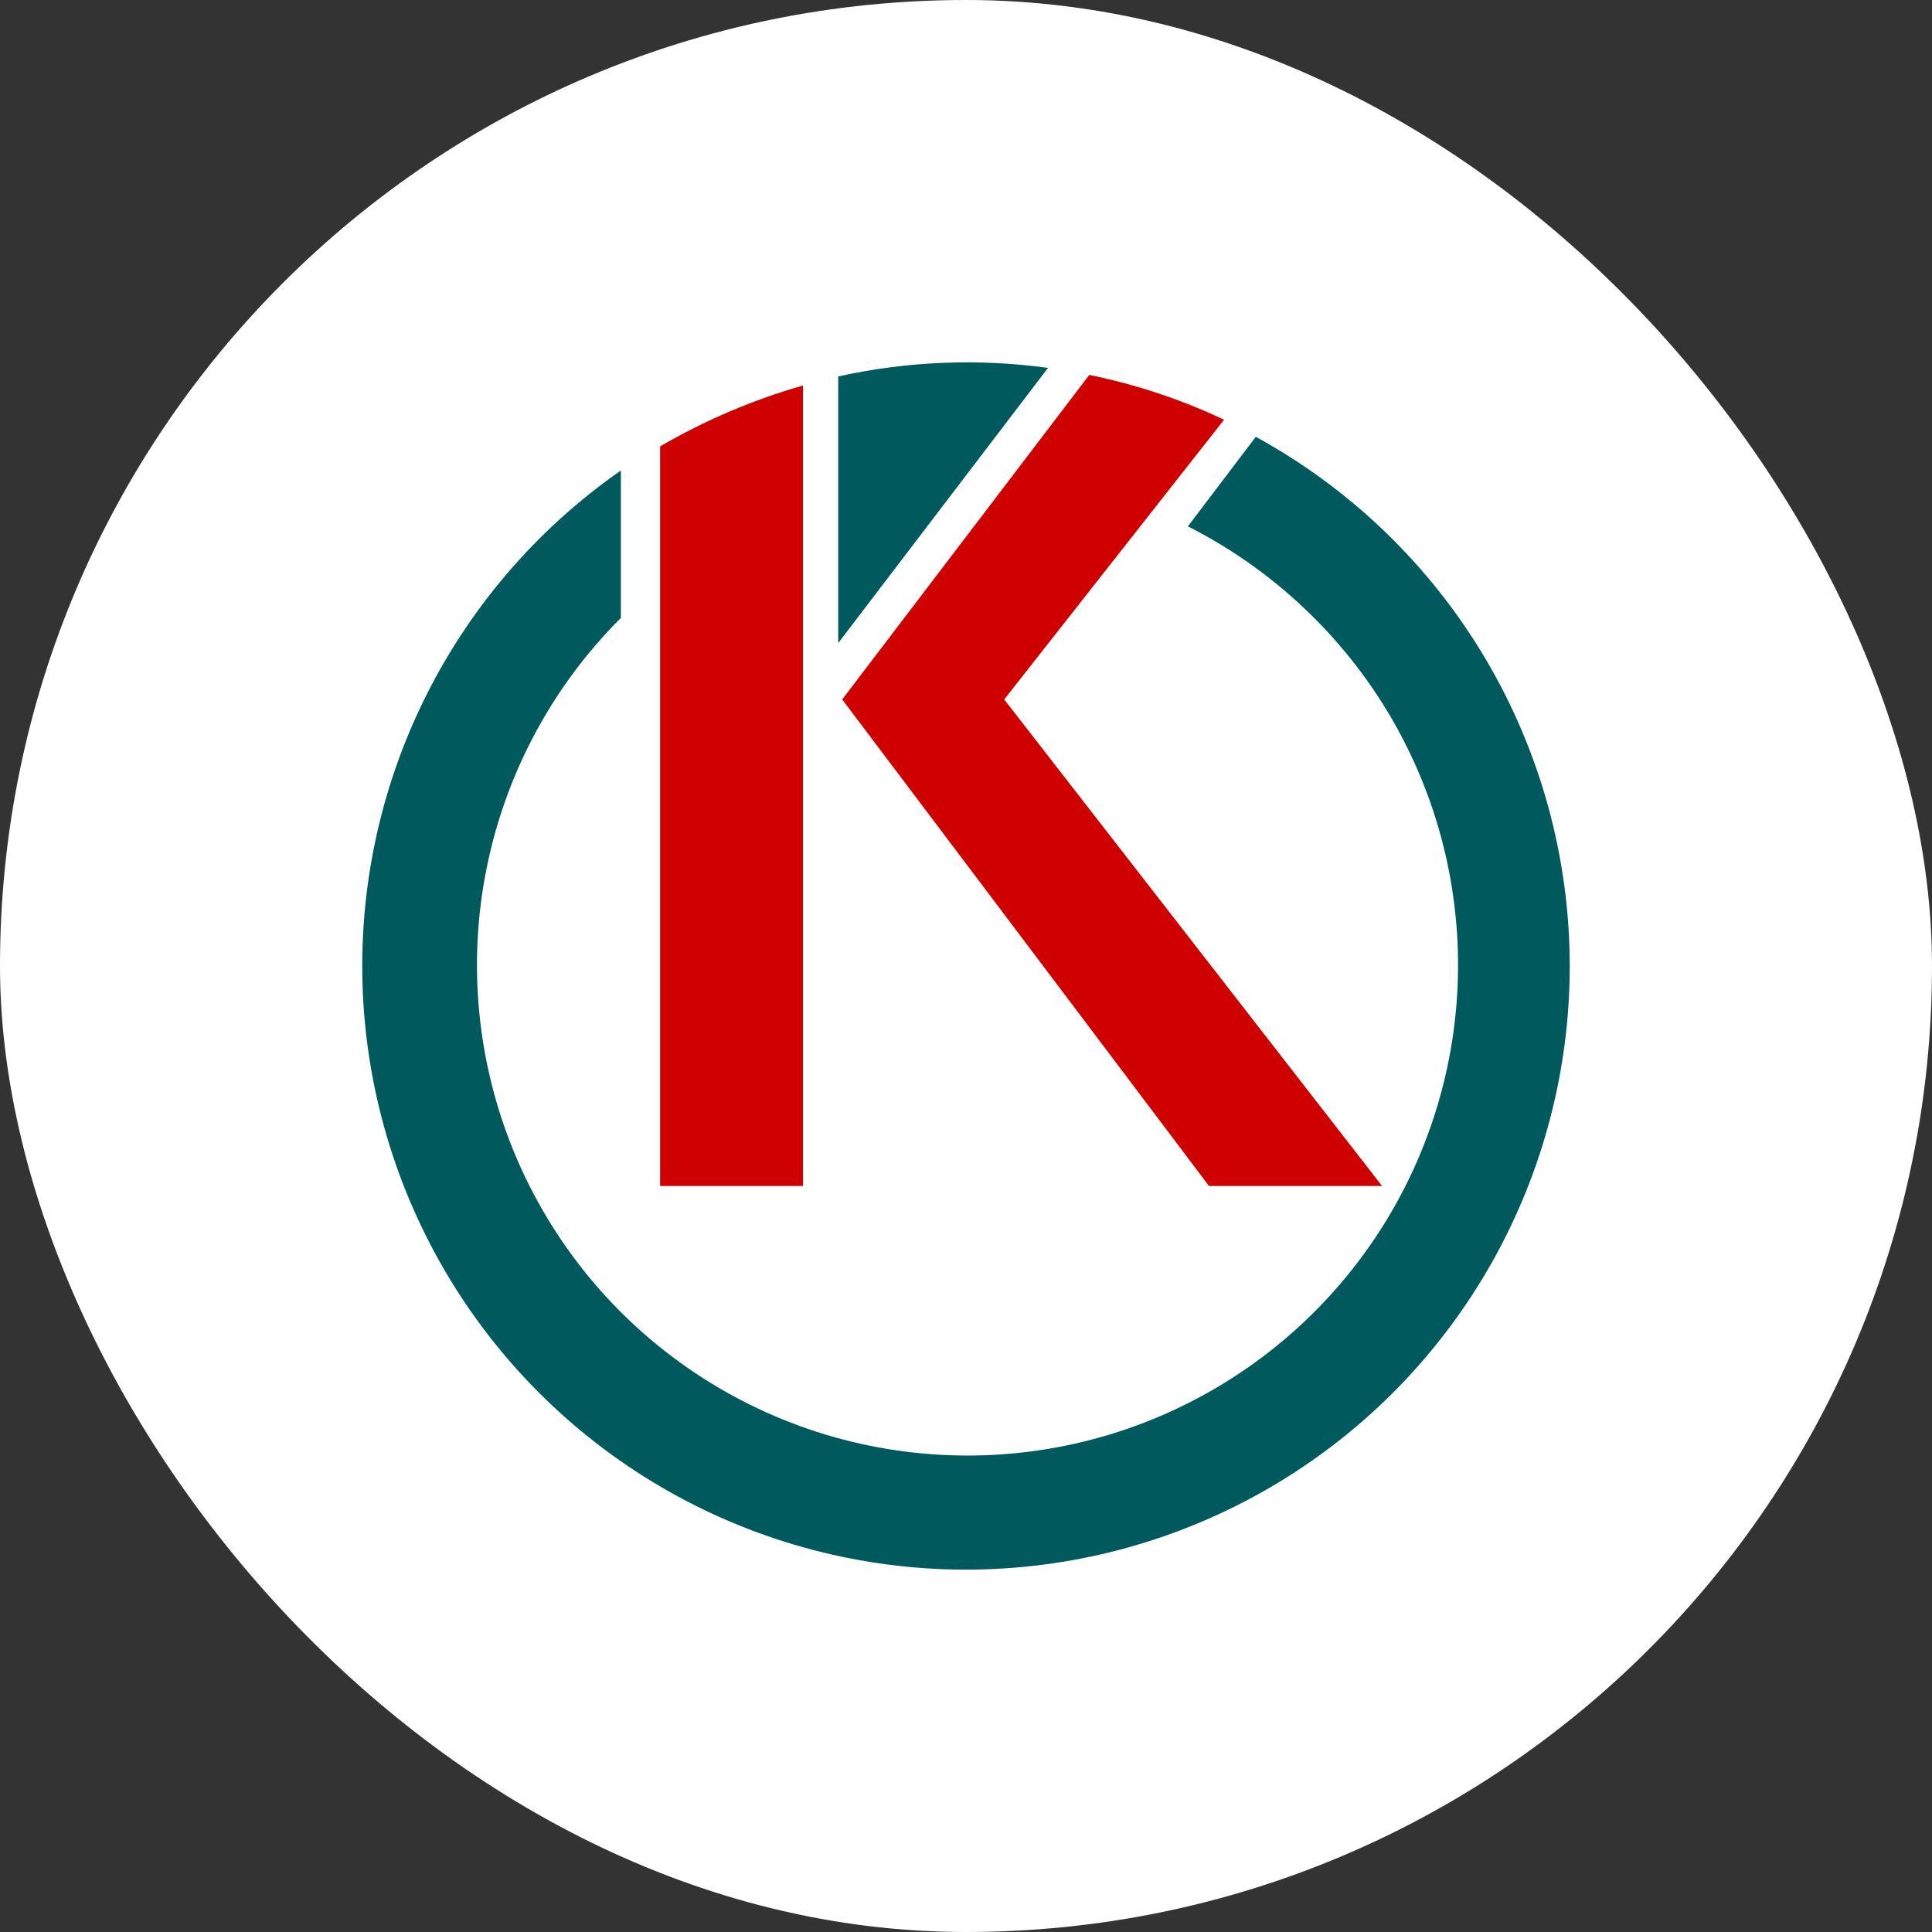 <svg width="64" height="64" viewBox="0 0 64 64" fill="none" xmlns="http://www.w3.org/2000/svg">
<rect x="0" y="0" width="64" height="64" fill="#333333" stroke="none"/>
<rect width="64" height="64" rx="32" fill="white"/>
<path d="M52 32.003C51.998 28.416 51.031 24.897 49.202 21.812C47.372 18.727 44.746 16.191 41.6 14.47L39.35 17.436C40.896 18.219 42.309 19.243 43.533 20.47C45.808 22.741 47.358 25.637 47.986 28.79C48.615 31.942 48.294 35.211 47.065 38.181C45.836 41.152 43.753 43.691 41.08 45.477C38.407 47.264 35.265 48.217 32.05 48.217C28.835 48.217 25.693 47.264 23.02 45.477C20.347 43.691 18.264 41.152 17.035 38.181C15.806 35.211 15.485 31.942 16.114 28.79C16.742 25.637 18.292 22.741 20.567 20.47V20.47V15.586C17.745 17.552 15.479 20.212 13.985 23.309C12.492 26.406 11.822 29.836 12.04 33.268C12.259 36.699 13.359 40.016 15.233 42.899C17.108 45.782 19.694 48.132 22.741 49.724C25.789 51.316 29.196 52.095 32.633 51.986C36.069 51.877 39.42 50.884 42.361 49.103C45.302 47.322 47.734 44.812 49.423 41.817C51.111 38.822 51.999 35.441 52 32.003Z" fill="#005A5D"/>
<path d="M34.717 12.187C32.401 11.869 30.048 11.965 27.767 12.47V21.303L34.717 12.187Z" fill="#005A5D"/>
<path d="M21.867 14.787V39.287H26.6V12.77C24.945 13.244 23.355 13.921 21.867 14.787V14.787Z" fill="#CF0000"/>
<path d="M40.549 13.904C39.126 13.231 37.626 12.733 36.083 12.42L27.899 23.17L40.049 39.287H45.783L33.266 23.17L40.549 13.904Z" fill="#CF0000"/>
</svg>
